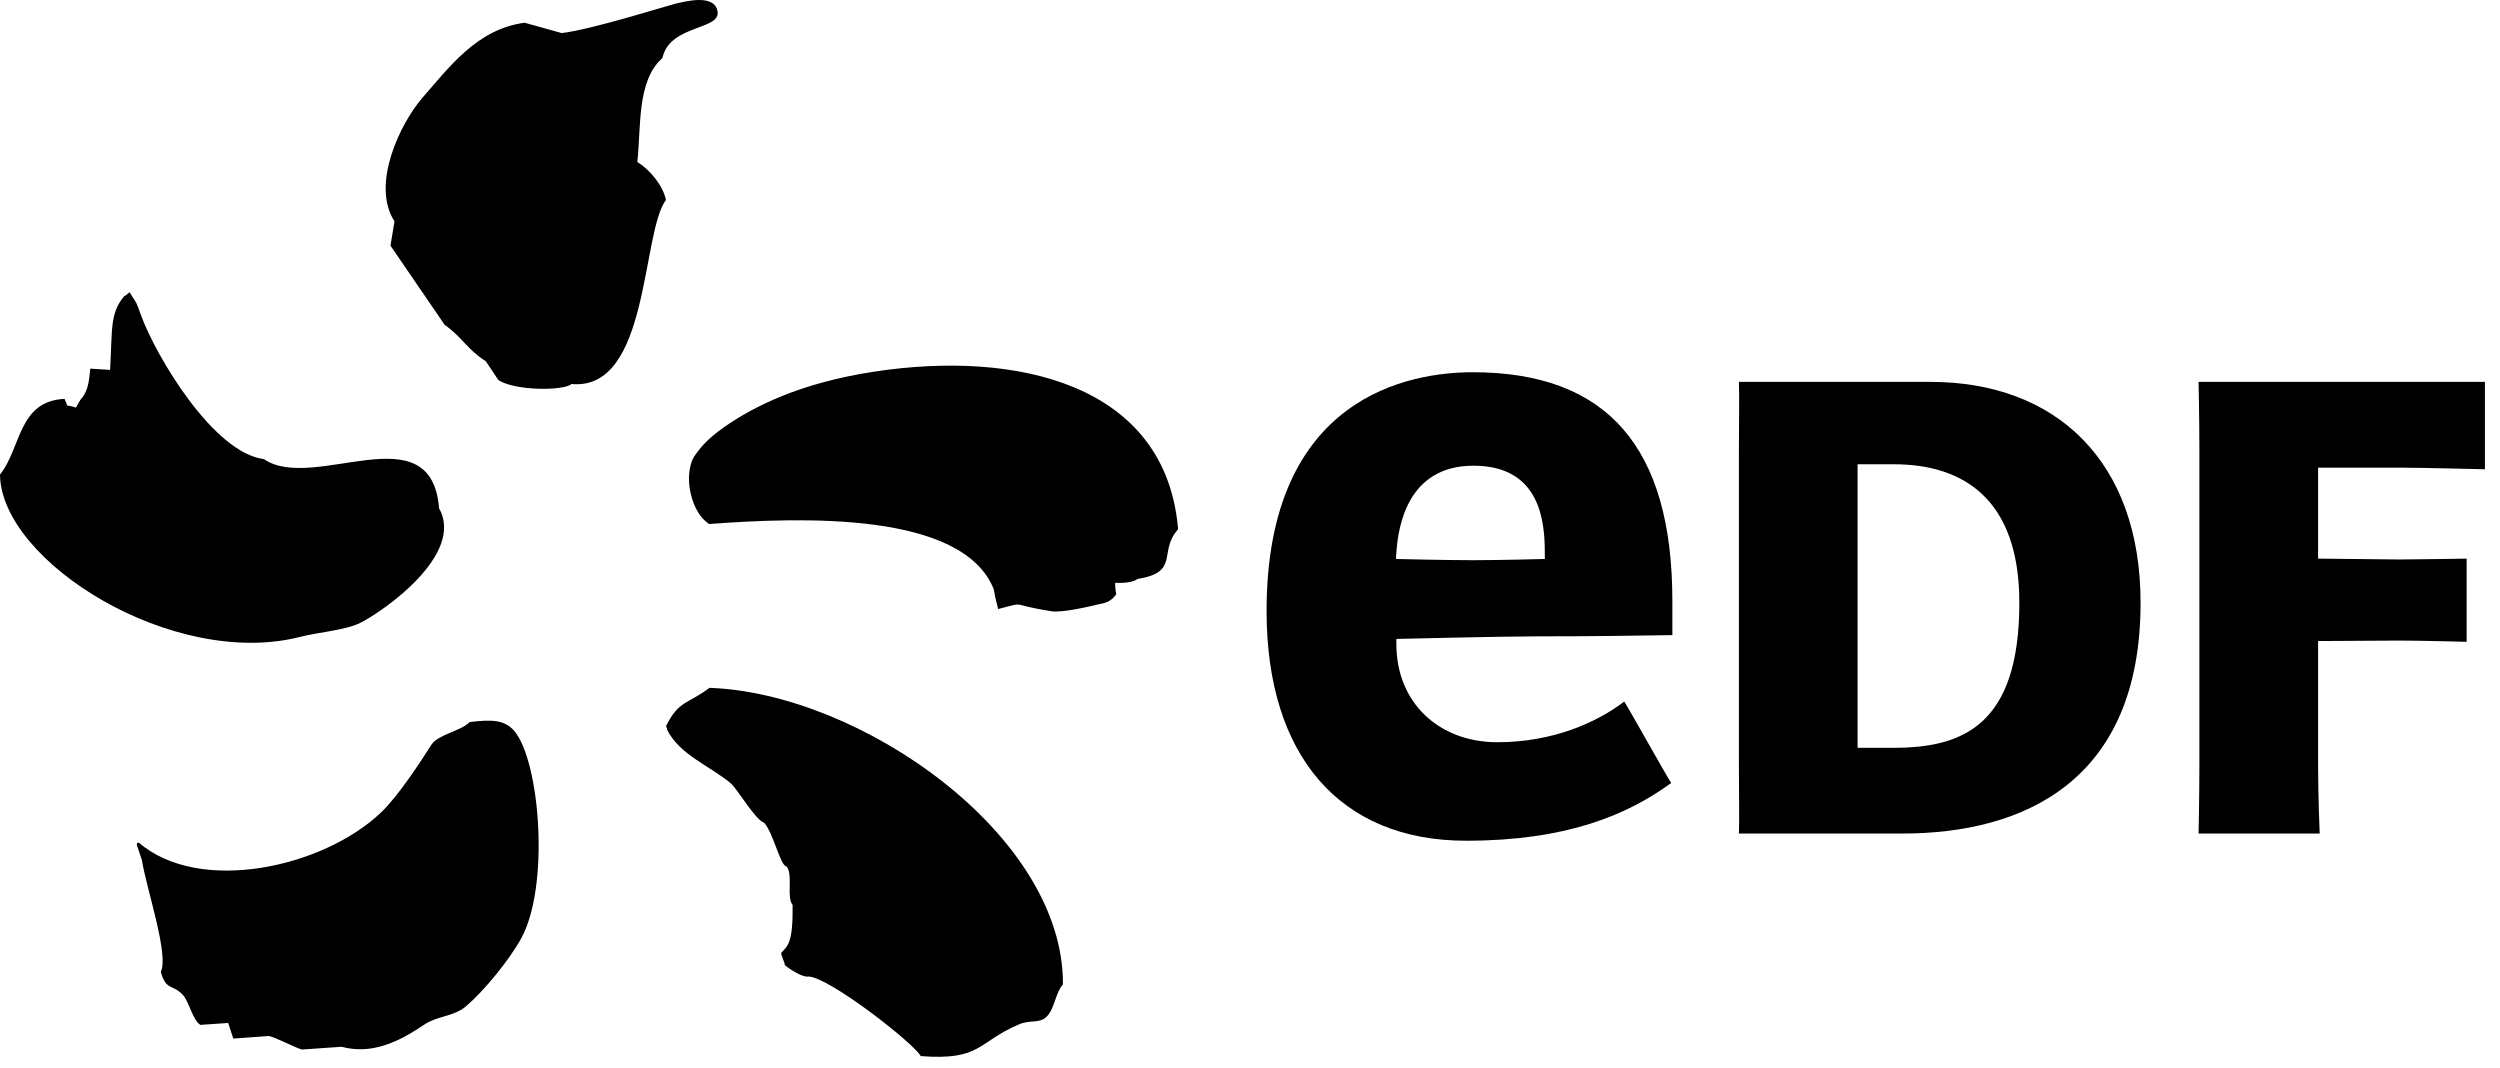 <svg height="47" viewBox="0 0 110 47" width="110" xmlns="http://www.w3.org/2000/svg"><g fill-rule="evenodd"><path d="m28.041 7.125c.175-1.452-.041-3.573 1.105-4.571.335-1.549 2.772-1.188 2.393-2.173-.234-.618-1.381-.324-1.846-.211-.35.084-3.693 1.141-4.979 1.285-.544-.151-1.088-.304-1.632-.455-2.097.282-3.308 1.951-4.475 3.277-.979 1.113-2.303 3.834-1.25 5.463-.059.356-.118.711-.176 1.069l2.384 3.484c.822.589.931 1.027 1.816 1.608.183.275.364.547.547.822.725.476 2.859.482 3.219.173 3.436.319 3.063-6.64 4.154-8.098-.137-.656-.715-1.337-1.26-1.673zm-14.813 20.892c.729-.189 1.973-.286 2.623-.61 1.037-.52 4.604-3.014 3.469-5.044-.351-4.276-5.512-.662-7.709-2.162-2.224-.286-4.724-4.493-5.393-6.294-.261-.713-.153-.469-.509-1.033.004-.058-.228.196-.225.136-.651.757-.538 1.419-.639 3.265-.292-.018-.582-.037-.875-.055-.056.669-.124 1.035-.437 1.377-.063.114-.13.223-.193.337-.553-.186-.277.078-.502-.384-2.048.101-1.897 2.159-2.838 3.331.042 3.841 7.646 8.581 13.228 7.136zm25.26-11.668c-3.318.501-5.348 1.558-6.601 2.426-.874.61-1.131 1.021-1.319 1.276-.189.258-.317.826-.223 1.425.096.594.337 1.228.855 1.58 4.074-.302 11.148-.559 12.524 2.865.074.476.181.762.191.876 1.348-.332.362-.214 2.349.099.456.07 1.577-.182 2.322-.364.337-.079.528-.387.528-.387s-.063-.325-.044-.502c0 0 .697.051.983-.168 1.884-.306.893-1.192 1.783-2.189-.535-6.398-7.098-7.885-13.348-6.937zm-7.273 13.916c-.945.722-1.343.543-1.897 1.661-.056 0 .085.17.026.17.565 1.124 1.856 1.578 2.807 2.368.296.25 1.097 1.639 1.478 1.74.427.51.707 1.921.985 1.921.292.397-.023 1.331.261 1.694.021 1.672-.212 1.792-.503 2.112 0 .117.161.421.161.534.079.08.75.561 1.042.502.909.028 4.642 2.94 4.938 3.502 2.678.201 2.484-.617 4.331-1.4.5-.215.896-.011 1.224-.353.343-.351.372-1.042.701-1.4.043-6.585-8.918-12.822-15.554-13.051zm-10.548 1.504c-.373.397-1.396.544-1.683.996-.439.687-1.443 2.252-2.232 2.996-2.536 2.407-7.964 3.616-10.643 1.316-.174.012-.072.113.136.771.195 1.247 1.2 4.17.83 4.917.239.83.492.526.946.985.312.312.439 1.125.796 1.345.409-.026.817-.055 1.224-.085.073.228.149.454.224.688.522-.04 1.047-.077 1.571-.115.295.066 1.185.527 1.446.597.582-.042 1.164-.08 1.745-.122 1.333.354 2.494-.202 3.618-.96.626-.421 1.313-.354 1.87-.83.807-.692 1.905-2.044 2.418-2.978 1.261-2.293.835-7.78-.309-9.138-.446-.487-.975-.496-1.957-.383z"/><g fill-rule="nonzero" transform="translate(55 16)"><path d="m10.876 16.658c-2.508 0-4.436-1.686-4.436-4.322v-.223s4.657-.114 6.234-.114c2.687 0 3.793-.025 5.91-.054 0-.397 0-1.499 0-1.499 0-6.774-2.873-10.068-8.787-10.068-2.727 0-9.068 1.024-9.068 10.508 0 6.326 3.196 10.106 8.778 10.106 4.384 0 7.076-1.117 9.025-2.541-.219-.329-1.854-3.263-2.065-3.583-1.172.894-3.101 1.79-5.591 1.79zm-4.436-8.346c.077-1.15.489-3.821 3.392-3.821 2.976 0 3.139 2.512 3.139 3.836v.268s-1.986.054-3.174.054-3.375-.054-3.375-.054z"/><path d="m29.942.803c5.513 0 9.243 3.482 9.243 9.718 0 7.837-5.122 10.155-10.49 10.155h-7.183c.025-.434 0-1.593 0-3.047v-13.781c0-1.452.025-2.378 0-3.045zm-1.611 16.1c3.044 0 5.52-1.007 5.52-6.382 0-4.572-2.476-6.093-5.52-6.093h-1.597v12.475z"/><path d="m46.996 17.629c0 1.454.071 3.047.071 3.047h-5.33s.036-1.593.036-3.047v-13.781c0-1.452-.036-3.045-.036-3.045h12.6v3.845s-2.816-.072-3.773-.072h-3.568v4.003l3.568.038c.668 0 2.968-.038 2.968-.038v3.661s-2.042-.055-2.968-.055l-3.568.021z"/></g></g></svg>
